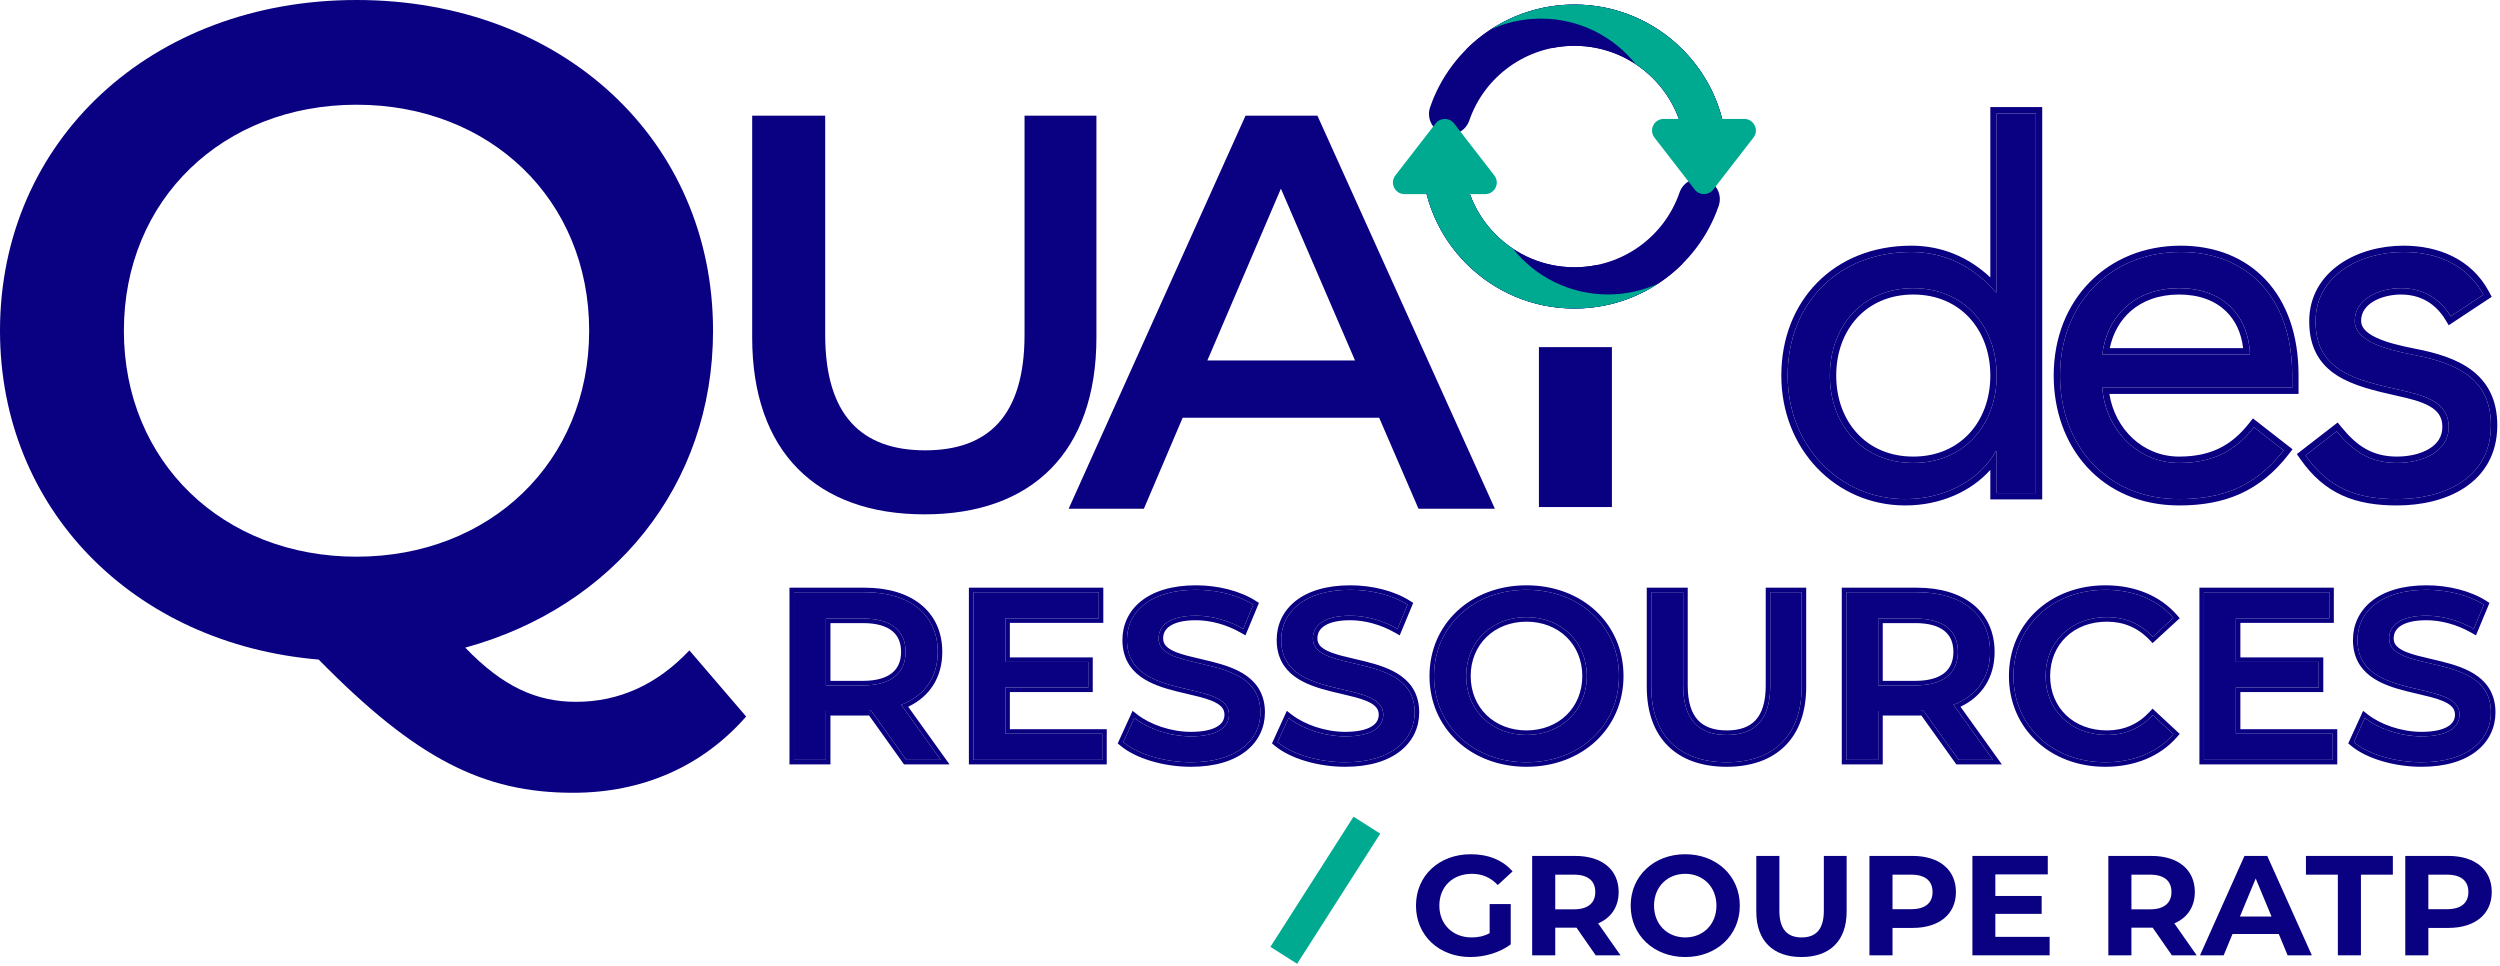 <svg width="551" height="213" viewBox="0 0 551 213" fill="none" xmlns="http://www.w3.org/2000/svg">
<path d="M203.778 113.363C180.015 113.363 165.782 99.625 165.782 74.376V25.489H181.872V73.758C181.872 91.58 189.917 99.253 203.902 99.253C217.888 99.253 225.809 91.58 225.809 73.758V25.489H241.651V74.376C241.651 99.625 227.418 113.363 203.778 113.363Z" fill="#0A0082"/>
<path d="M312.636 112.125L303.973 92.075H260.655L252.115 112.125H235.53L274.517 25.489H290.358L329.468 112.125H312.636ZM266.1 79.451H298.651L282.314 41.579L266.1 79.451Z" fill="#0A0082"/>
<path d="M151.944 143.345L164.449 157.923C154.862 168.856 141.731 174.727 126.307 174.727C106.507 174.727 91.708 167.236 70.24 145.37C29.388 141.928 0 112.166 0 72.888C0 30.977 33.348 0 78.577 0C123.806 0 157.154 30.775 157.154 72.888C157.154 107.104 135.061 133.829 102.546 142.738C110.883 151.444 118.387 154.683 126.932 154.683C136.52 154.683 144.857 150.837 151.944 143.345ZM27.304 72.888C27.304 101.84 49.189 122.694 78.577 122.694C107.966 122.694 129.85 101.84 129.85 72.888C129.85 43.935 107.966 23.081 78.577 23.081C49.189 23.081 27.304 43.935 27.304 72.888Z" fill="#0A0082"/>
<path d="M207.329 167.472H199.76L192.03 156.653C191.543 156.706 191.056 156.706 190.57 156.706H182.028V167.472H175V130.528H190.57C200.517 130.528 206.68 135.489 206.68 143.669C206.68 149.264 203.761 153.381 198.625 155.333L207.329 167.472ZM199.598 143.669C199.598 139.025 196.409 136.333 190.246 136.333H182.028V151.058H190.246C196.409 151.058 199.598 148.314 199.598 143.669Z" fill="#0A0082"/>
<path d="M221.572 161.719H242.926V167.472H214.543V130.528H242.169V136.281H221.572V145.886H239.845V151.533H221.572V161.719Z" fill="#0A0082"/>
<path d="M262.492 168C256.6 168 250.707 166.206 247.571 163.567L250.004 158.236C253.031 160.611 257.843 162.3 262.492 162.3C268.385 162.3 270.872 160.242 270.872 157.497C270.872 149.528 248.382 154.753 248.382 141.031C248.382 135.067 253.248 130 263.628 130C268.169 130 272.926 131.161 276.224 133.272L274.008 138.603C270.602 136.65 266.871 135.7 263.574 135.7C257.735 135.7 255.356 137.917 255.356 140.714C255.356 148.578 277.792 143.458 277.792 157.022C277.792 162.933 272.872 168 262.492 168Z" fill="#0A0082"/>
<path d="M296.492 168C290.6 168 284.707 166.206 281.571 163.567L284.004 158.236C287.031 160.611 291.843 162.3 296.492 162.3C302.385 162.3 304.872 160.242 304.872 157.497C304.872 149.528 282.382 154.753 282.382 141.031C282.382 135.067 287.248 130 297.628 130C302.169 130 306.926 131.161 310.224 133.272L308.008 138.603C304.602 136.65 300.871 135.7 297.574 135.7C291.735 135.7 289.356 137.917 289.356 140.714C289.356 148.578 311.792 143.458 311.792 157.022C311.792 162.933 306.872 168 296.492 168Z" fill="#0A0082"/>
<path d="M336.439 168C324.708 168 316.058 159.925 316.058 149C316.058 138.075 324.708 130 336.439 130C348.171 130 356.821 138.022 356.821 149C356.821 159.978 348.171 168 336.439 168ZM336.439 161.983C344.062 161.983 349.738 156.547 349.738 149C349.738 141.453 344.062 136.017 336.439 136.017C328.816 136.017 323.14 141.453 323.14 149C323.14 156.547 328.816 161.983 336.439 161.983Z" fill="#0A0082"/>
<path d="M380.543 168C370.163 168 363.946 162.142 363.946 151.375V130.528H370.974V151.111C370.974 158.711 374.488 161.983 380.597 161.983C386.706 161.983 390.166 158.711 390.166 151.111V130.528H397.086V151.375C397.086 162.142 390.869 168 380.543 168Z" fill="#0A0082"/>
<path d="M439.258 167.472H431.689L423.958 156.653C423.472 156.706 422.985 156.706 422.498 156.706H413.957V167.472H406.929V130.528H422.498C432.446 130.528 438.609 135.489 438.609 143.669C438.609 149.264 435.69 153.381 430.554 155.333L439.258 167.472ZM431.527 143.669C431.527 139.025 428.337 136.333 422.174 136.333H413.957V151.058H422.174C428.337 151.058 431.527 148.314 431.527 143.669Z" fill="#0A0082"/>
<path d="M463.988 168C452.419 168 443.769 160.031 443.769 149C443.769 137.969 452.419 130 464.042 130C470.205 130 475.503 132.164 479.017 136.175L474.476 140.344C471.719 137.442 468.313 136.017 464.367 136.017C456.528 136.017 450.851 141.4 450.851 149C450.851 156.6 456.528 161.983 464.367 161.983C468.313 161.983 471.719 160.558 474.476 157.603L479.017 161.825C475.503 165.836 470.205 168 463.988 168Z" fill="#0A0082"/>
<path d="M492.78 161.719H514.134V167.472H485.752V130.528H513.377V136.281H492.78V145.886H511.053V151.533H492.78V161.719Z" fill="#0A0082"/>
<path d="M533.7 168C527.808 168 521.915 166.206 518.779 163.567L521.212 158.236C524.24 160.611 529.051 162.3 533.7 162.3C539.593 162.3 542.08 160.242 542.08 157.497C542.08 149.528 519.59 154.753 519.59 141.031C519.59 135.067 524.456 130 534.836 130C539.377 130 544.134 131.161 547.432 133.272L545.216 138.603C541.81 136.65 538.079 135.7 534.782 135.7C528.943 135.7 526.564 137.917 526.564 140.714C526.564 148.578 549 143.458 549 157.022C549 162.933 544.08 168 533.7 168Z" fill="#0A0082"/>
<path fill-rule="evenodd" clip-rule="evenodd" d="M209.277 168.472H199.246L191.542 157.691C191.21 157.706 190.889 157.706 190.592 157.706H183.028V168.472H174V129.528H190.57C195.698 129.528 199.973 130.806 202.986 133.255C206.024 135.724 207.68 139.305 207.68 143.669C207.68 149.241 204.951 153.499 200.165 155.764L209.277 168.472ZM198.625 155.333C198.95 155.21 199.265 155.078 199.572 154.938C204.118 152.855 206.68 148.91 206.68 143.669C206.68 135.489 200.517 130.528 190.57 130.528H175V167.472H182.028V156.706H190.57C191.056 156.706 191.543 156.706 192.03 156.653L199.76 167.472H207.329L198.625 155.333ZM243.926 160.719V168.472H213.543V129.528H243.169V137.281H222.572V144.886H240.845V152.533H222.572V160.719H243.926ZM221.572 161.719V151.533H239.845V145.886H221.572V136.281H242.169V130.528H214.543V167.472H242.926V161.719H221.572ZM246.346 163.843L249.622 156.665L250.621 157.449C253.46 159.676 258.05 161.3 262.492 161.3C265.347 161.3 267.225 160.797 268.358 160.082C269.437 159.401 269.872 158.514 269.872 157.497C269.872 156.769 269.627 156.223 269.181 155.754C268.707 155.256 267.979 154.818 266.986 154.42C265.523 153.834 263.724 153.415 261.741 152.953C260.98 152.776 260.191 152.593 259.385 152.391C256.566 151.687 253.582 150.768 251.3 149.075C248.952 147.333 247.382 144.796 247.382 141.031C247.382 137.757 248.727 134.707 251.488 132.498C254.229 130.304 258.285 129 263.628 129C268.309 129 273.266 130.191 276.763 132.43L277.469 132.882L274.495 140.035L273.51 139.47C270.249 137.601 266.69 136.7 263.574 136.7C260.759 136.7 258.932 137.238 257.839 137.984C256.793 138.698 256.356 139.639 256.356 140.714C256.356 141.426 256.598 141.961 257.042 142.424C257.513 142.915 258.24 143.348 259.232 143.743C260.69 144.324 262.483 144.74 264.459 145.199C265.22 145.376 266.009 145.559 266.816 145.76C269.628 146.461 272.604 147.375 274.88 149.053C277.222 150.779 278.792 153.293 278.792 157.022C278.792 160.276 277.428 163.312 274.656 165.511C271.902 167.696 267.835 169 262.492 169C256.455 169 250.302 167.172 246.927 164.332L246.346 163.843ZM280.346 163.843L283.622 156.665L284.621 157.449C287.46 159.676 292.05 161.3 296.492 161.3C299.347 161.3 301.225 160.797 302.358 160.082C303.437 159.401 303.872 158.514 303.872 157.497C303.872 156.769 303.627 156.223 303.181 155.754C302.707 155.256 301.979 154.818 300.986 154.42C299.523 153.834 297.724 153.415 295.741 152.953C294.98 152.776 294.191 152.593 293.385 152.391C290.566 151.687 287.582 150.768 285.3 149.075C282.952 147.333 281.382 144.796 281.382 141.031C281.382 137.757 282.727 134.707 285.488 132.498C288.229 130.304 292.285 129 297.628 129C302.309 129 307.266 130.191 310.763 132.43L311.469 132.882L308.495 140.035L307.51 139.47C304.249 137.601 300.69 136.7 297.574 136.7C294.758 136.7 292.932 137.238 291.839 137.984C290.793 138.698 290.356 139.639 290.356 140.714C290.356 141.426 290.598 141.961 291.042 142.424C291.513 142.915 292.24 143.348 293.232 143.743C294.69 144.324 296.483 144.74 298.459 145.199C299.22 145.376 300.009 145.559 300.816 145.76C303.628 146.461 306.604 147.375 308.88 149.053C311.222 150.779 312.792 153.293 312.792 157.022C312.792 160.276 311.428 163.312 308.656 165.511C305.902 167.696 301.835 169 296.492 169C290.455 169 284.302 167.172 280.927 164.332L280.346 163.843ZM362.946 129.528H371.974V151.111C371.974 154.776 372.823 157.204 374.227 158.717C375.619 160.215 377.715 160.983 380.597 160.983C383.479 160.983 385.559 160.215 386.937 158.72C388.329 157.208 389.166 154.779 389.166 151.111V129.528H398.086V151.375C398.086 156.95 396.472 161.391 393.389 164.436C390.308 167.48 385.891 169 380.543 169C375.169 169 370.738 167.481 367.65 164.437C364.559 161.391 362.946 156.95 362.946 151.375V129.528ZM441.205 168.472H431.175L423.471 157.691C423.139 157.706 422.818 157.706 422.521 157.706H414.957V168.472H405.929V129.528H422.498C427.627 129.528 431.901 130.806 434.915 133.255C437.953 135.724 439.609 139.305 439.609 143.669C439.609 149.241 436.88 153.499 432.093 155.764L441.205 168.472ZM430.554 155.333C430.878 155.21 431.194 155.078 431.5 154.937C436.047 152.855 438.609 148.91 438.609 143.669C438.609 135.489 432.446 130.528 422.498 130.528H406.929V167.472H413.957V156.706H422.498C422.985 156.706 423.472 156.706 423.958 156.653L431.689 167.472H439.258L430.554 155.333ZM480.413 136.251L474.428 141.746L473.751 141.033C471.186 138.332 468.044 137.017 464.367 137.017C457.038 137.017 451.851 141.993 451.851 149C451.851 156.007 457.038 160.983 464.367 160.983C468.042 160.983 471.181 159.669 473.745 156.921L474.426 156.191L480.409 161.754L479.77 162.484C476.032 166.75 470.438 169 463.988 169C451.932 169 442.769 160.646 442.769 149C442.769 137.352 451.934 129 464.042 129C470.44 129 476.033 131.251 479.77 135.516L480.413 136.251ZM515.134 160.719V168.472H484.752V129.528H514.377V137.281H493.78V144.886H512.053V152.533H493.78V160.719H515.134ZM492.78 161.719V151.533H511.053V145.886H492.78V136.281H513.377V130.528H485.752V167.472H514.134V161.719H492.78ZM517.554 163.843L520.83 156.665L521.829 157.449C524.668 159.676 529.258 161.3 533.7 161.3C536.555 161.3 538.434 160.797 539.566 160.082C540.645 159.401 541.08 158.514 541.08 157.497C541.08 156.769 540.835 156.223 540.389 155.754C539.916 155.256 539.187 154.818 538.194 154.42C536.731 153.834 534.932 153.415 532.949 152.953C532.188 152.776 531.399 152.593 530.593 152.391C527.774 151.687 524.79 150.768 522.508 149.075C520.16 147.333 518.59 144.796 518.59 141.031C518.59 137.757 519.935 134.707 522.696 132.498C525.437 130.304 529.493 129 534.836 129C539.517 129 544.475 130.191 547.971 132.43L548.677 132.882L545.703 140.035L544.718 139.47C541.457 137.601 537.898 136.7 534.782 136.7C531.967 136.7 530.14 137.238 529.047 137.984C528.001 138.698 527.564 139.639 527.564 140.714C527.564 141.426 527.806 141.961 528.25 142.424C528.722 142.915 529.448 143.348 530.44 143.743C531.898 144.324 533.691 144.74 535.667 145.199C536.428 145.376 537.217 145.559 538.024 145.76C540.836 146.461 543.812 147.375 546.088 149.053C548.43 150.779 550 153.293 550 157.022C550 160.276 548.636 163.312 545.864 165.511C543.11 167.696 539.043 169 533.7 169C527.663 169 521.51 167.172 518.135 164.332L517.554 163.843ZM196.609 139.041C195.283 137.981 193.201 137.333 190.246 137.333H183.028V150.058H190.246C193.197 150.058 195.279 149.399 196.605 148.328C197.898 147.283 198.598 145.745 198.598 143.669C198.598 141.595 197.898 140.072 196.609 139.041ZM190.246 151.058C196.409 151.058 199.598 148.314 199.598 143.669C199.598 139.025 196.409 136.333 190.246 136.333H182.028V151.058H190.246ZM273.124 138.122C269.965 136.494 266.588 135.7 263.574 135.7C257.735 135.7 255.356 137.917 255.356 140.714C255.356 144.113 259.549 145.087 264.309 146.192C270.561 147.643 277.792 149.322 277.792 157.022C277.792 162.933 272.872 168 262.492 168C256.6 168 250.707 166.206 247.571 163.567L250.004 158.236C250.266 158.442 250.542 158.642 250.829 158.837C253.863 160.891 258.245 162.3 262.492 162.3C268.385 162.3 270.872 160.242 270.872 157.497C270.872 154.051 266.665 153.072 261.891 151.961C255.625 150.503 248.382 148.818 248.382 141.031C248.382 135.067 253.248 130 263.628 130C268.169 130 272.926 131.161 276.224 133.272L274.008 138.603C273.715 138.435 273.421 138.275 273.124 138.122ZM307.124 138.122C303.965 136.494 300.588 135.7 297.574 135.7C291.735 135.7 289.356 137.917 289.356 140.714C289.356 144.113 293.549 145.087 298.309 146.192C304.561 147.643 311.792 149.322 311.792 157.022C311.792 162.933 306.872 168 296.492 168C290.6 168 284.707 166.206 281.571 163.567L284.004 158.236C284.266 158.442 284.542 158.642 284.829 158.837C287.863 160.891 292.245 162.3 296.492 162.3C302.385 162.3 304.872 160.242 304.872 157.497C304.872 154.051 300.665 153.072 295.891 151.961C289.625 150.503 282.382 148.818 282.382 141.031C282.382 135.067 287.248 130 297.628 130C302.169 130 306.926 131.161 310.224 133.272L308.008 138.603C307.715 138.435 307.421 138.275 307.124 138.122ZM336.439 169C324.222 169 315.058 160.542 315.058 149C315.058 137.458 324.222 129 336.439 129C348.654 129 357.821 137.404 357.821 149C357.821 160.596 348.654 169 336.439 169ZM336.439 160.983C343.538 160.983 348.738 155.967 348.738 149C348.738 142.033 343.538 137.017 336.439 137.017C329.34 137.017 324.14 142.033 324.14 149C324.14 155.967 329.34 160.983 336.439 160.983ZM428.537 139.041C427.212 137.981 425.13 137.333 422.174 137.333H414.957V150.058H422.174C425.126 150.058 427.207 149.399 428.533 148.328C429.826 147.283 430.527 145.745 430.527 143.669C430.527 141.595 429.827 140.072 428.537 139.041ZM422.174 151.058C428.337 151.058 431.527 148.314 431.527 143.669C431.527 139.025 428.337 136.333 422.174 136.333H413.957V151.058H422.174ZM478.336 162.557C474.836 166.099 469.816 168 463.988 168C452.419 168 443.769 160.031 443.769 149C443.769 137.969 452.419 130 464.042 130C469.819 130 474.836 131.901 478.336 135.443C478.389 135.496 478.441 135.549 478.493 135.603C478.672 135.789 478.847 135.98 479.017 136.175C479.017 136.175 479.018 136.175 479.017 136.175L474.476 140.344C474.476 140.345 474.476 140.344 474.476 140.344C471.719 137.442 468.313 136.017 464.367 136.017C456.528 136.017 450.851 141.4 450.851 149C450.851 156.6 456.528 161.983 464.367 161.983C468.311 161.983 471.716 160.56 474.472 157.607C474.474 157.606 474.475 157.604 474.476 157.603L479.017 161.825C478.801 162.072 478.577 162.313 478.347 162.546C478.343 162.55 478.34 162.553 478.336 162.557ZM544.332 138.122C541.173 136.494 537.797 135.7 534.782 135.7C528.943 135.7 526.564 137.917 526.564 140.714C526.564 144.113 530.757 145.087 535.517 146.192C541.769 147.643 549 149.322 549 157.022C549 162.933 544.08 168 533.7 168C527.808 168 521.915 166.206 518.779 163.567L521.212 158.236C521.474 158.442 521.75 158.642 522.037 158.837C525.071 160.891 529.454 162.3 533.7 162.3C539.593 162.3 542.08 160.242 542.08 157.497C542.08 154.051 537.873 153.072 533.099 151.961C526.833 150.503 519.59 148.818 519.59 141.031C519.59 135.067 524.456 130 534.836 130C539.377 130 544.134 131.161 547.432 133.272L545.216 138.603C544.924 138.435 544.629 138.275 544.332 138.122ZM336.439 168C324.708 168 316.058 159.925 316.058 149C316.058 138.075 324.708 130 336.439 130C348.171 130 356.821 138.022 356.821 149C356.821 159.978 348.171 168 336.439 168ZM336.439 161.983C344.062 161.983 349.738 156.547 349.738 149C349.738 141.453 344.062 136.017 336.439 136.017C328.816 136.017 323.14 141.453 323.14 149C323.14 156.547 328.816 161.983 336.439 161.983ZM363.946 151.375C363.946 162.142 370.163 168 380.543 168C390.869 168 397.086 162.142 397.086 151.375V130.528H390.166V151.111C390.166 158.711 386.706 161.983 380.597 161.983C374.488 161.983 370.974 158.711 370.974 151.111V130.528H363.946V151.375Z" fill="#0A0082"/>
<path d="M339.177 111.753V76.508H355.266V111.753H339.177Z" fill="#0A0082"/>
<path fill-rule="evenodd" clip-rule="evenodd" d="M280 208.686L298.318 180L304.205 183.734L285.887 212.42L280 208.686Z" fill="#00AA91"/>
<path d="M539.636 188.647C545.508 188.647 549.182 191.683 549.182 196.596C549.182 201.478 545.508 204.513 539.636 204.513H535.208V210.553H530.121V188.647H539.636ZM539.353 200.382C542.462 200.382 544.032 198.974 544.032 196.596C544.032 194.186 542.462 192.778 539.353 192.778H535.208V200.382H539.353Z" fill="#0A0082"/>
<path d="M515.263 210.553V192.778H508.229V188.647H527.384V192.778H520.35V210.553H515.263Z" fill="#0A0082"/>
<path d="M504.194 210.553L502.247 205.859H492.042L490.095 210.553H484.882L494.679 188.647H499.704L509.533 210.553H504.194ZM493.675 202.01H500.646L497.16 193.623L493.675 202.01Z" fill="#0A0082"/>
<path d="M484.149 210.553H478.685L474.445 204.451H469.766V210.553H464.679V188.647H474.194C480.066 188.647 483.74 191.683 483.74 196.596C483.74 199.882 482.076 202.291 479.218 203.512L484.149 210.553ZM478.59 196.596C478.59 194.186 477.02 192.778 473.911 192.778H469.766V200.414H473.911C477.02 200.414 478.59 198.974 478.59 196.596Z" fill="#0A0082"/>
<path d="M439.774 206.485H451.738V210.553H434.718V188.647H451.33V192.715H439.774V197.472H449.98V201.415H439.774V206.485Z" fill="#0A0082"/>
<path d="M421.54 188.647C427.412 188.647 431.086 191.683 431.086 196.596C431.086 201.478 427.412 204.513 421.54 204.513H417.112V210.553H412.025V188.647H421.54ZM421.257 200.382C424.366 200.382 425.936 198.974 425.936 196.596C425.936 194.186 424.366 192.778 421.257 192.778H417.112V200.382H421.257Z" fill="#0A0082"/>
<path d="M397.043 210.929C390.794 210.929 387.089 207.361 387.089 200.914V188.647H392.176V200.727C392.176 204.889 393.997 206.61 397.075 206.61C400.184 206.61 401.974 204.889 401.974 200.727V188.647H406.998V200.914C406.998 207.361 403.292 210.929 397.043 210.929Z" fill="#0A0082"/>
<path d="M371.427 210.929C364.487 210.929 359.4 206.109 359.4 199.6C359.4 193.091 364.487 188.272 371.427 188.272C378.335 188.272 383.454 193.06 383.454 199.6C383.454 206.141 378.335 210.929 371.427 210.929ZM371.427 206.61C375.352 206.61 378.304 203.762 378.304 199.6C378.304 195.438 375.352 192.59 371.427 192.59C367.502 192.59 364.55 195.438 364.55 199.6C364.55 203.762 367.502 206.61 371.427 206.61Z" fill="#0A0082"/>
<path d="M357.159 210.553H351.695L347.456 204.451H342.777V210.553H337.69V188.647H347.205C353.077 188.647 356.751 191.683 356.751 196.596C356.751 199.882 355.087 202.291 352.229 203.512L357.159 210.553ZM351.601 196.596C351.601 194.186 350.031 192.778 346.922 192.778H342.777V200.414H346.922C350.031 200.414 351.601 198.974 351.601 196.596Z" fill="#0A0082"/>
<path d="M328.317 205.671V199.256H332.964V208.143C330.546 209.958 327.218 210.929 324.077 210.929C317.169 210.929 312.082 206.203 312.082 199.6C312.082 192.997 317.169 188.272 324.171 188.272C328.034 188.272 331.237 189.586 333.372 192.058L330.107 195.062C328.505 193.373 326.652 192.59 324.423 192.59C320.152 192.59 317.232 195.438 317.232 199.6C317.232 203.7 320.152 206.61 324.36 206.61C325.742 206.61 327.029 206.36 328.317 205.671Z" fill="#0A0082"/>
<path d="M346.999 1C365.533 1 380.611 16.027 380.611 34.498C380.611 37.009 378.569 39.044 376.05 39.044C373.531 39.044 371.489 37.009 371.489 34.498C371.489 21.04 360.503 10.091 346.999 10.091C336.529 10.091 327.216 16.717 323.824 26.58C323.007 28.955 320.413 30.221 318.03 29.406C315.648 28.592 314.377 26.007 315.195 23.632C319.851 10.096 332.632 1 346.999 1Z" fill="#0A0082"/>
<path d="M346.999 1C337.786 1 329.226 4.74 323.041 10.994C329.776 8.587 336.872 8.356 342.132 10.577C343.713 10.258 345.341 10.091 346.999 10.091C360.503 10.091 371.489 21.04 371.489 34.498C371.489 37.009 373.531 39.044 376.05 39.044C378.569 39.044 380.611 37.009 380.611 34.498C380.611 16.027 365.531 1 346.999 1Z" fill="#0A0082"/>
<path d="M346.999 67.998C328.465 67.998 313.387 52.971 313.387 34.5C313.387 31.99 315.429 29.954 317.948 29.954C320.466 29.954 322.509 31.99 322.509 34.5C322.509 47.959 333.494 58.907 346.999 58.907C357.469 58.907 366.781 52.282 370.174 42.418C370.991 40.044 373.585 38.778 375.967 39.592C378.35 40.406 379.62 42.991 378.803 45.366C374.147 58.904 361.367 68 346.999 68V67.998Z" fill="#0A0082"/>
<path d="M346.999 67.998C356.211 67.998 364.772 64.258 370.956 58.004C364.222 60.412 357.125 60.642 351.866 58.422C350.285 58.741 348.657 58.907 346.999 58.907C333.494 58.907 322.509 47.959 322.509 34.5C322.509 31.99 320.466 29.954 317.948 29.954C315.429 29.954 313.387 31.99 313.387 34.5C313.387 52.971 328.465 67.998 346.999 67.998Z" fill="#0A0082"/>
<path d="M354.385 64.895C345.929 64.895 338.393 60.974 333.505 54.857C329.152 51.981 325.769 47.758 323.963 42.787H327.321C329.451 42.787 330.652 40.35 329.351 38.67L320.474 27.204C319.448 25.879 317.44 25.879 316.413 27.204L307.538 38.67C306.238 40.35 307.44 42.787 309.568 42.787H314.427C318.138 57.263 331.333 67.998 346.997 67.998C353.71 67.998 360.075 66.013 365.428 62.517C362.063 64.045 358.324 64.897 354.385 64.897V64.895Z" fill="#00AA91"/>
<path d="M339.613 4.102C348.069 4.102 355.605 8.023 360.492 14.141C364.846 17.017 368.228 21.241 370.035 26.211H366.677C364.547 26.211 363.346 28.648 364.647 30.328L373.524 41.794C374.55 43.121 376.558 43.121 377.584 41.794L386.461 30.328C387.762 28.648 386.559 26.211 384.431 26.211H379.572C375.86 11.735 362.663 1 346.999 1C340.286 1 333.921 2.985 328.568 6.481C331.933 4.954 335.672 4.102 339.611 4.102H339.613Z" fill="#00AA91"/>
<path d="M508.137 100.371L515.003 95.058C518.435 99.264 522.201 102.031 528.291 102.031C533.718 102.031 539.698 99.707 539.698 94.062C539.698 88.528 534.161 87.09 528.624 85.872C518.768 83.659 510.351 81.556 510.351 70.82C510.351 60.749 520.097 55.547 529.731 55.547C537.04 55.547 543.795 58.314 547.339 64.954L540.141 69.713C537.926 66.061 534.271 63.516 529.177 63.516C524.416 63.516 518.989 65.84 518.989 70.71C518.989 75.026 525.191 76.907 532.057 78.236C541.248 80.006 549 83.327 549 93.73C549 105.462 538.59 110 528.291 110C519.543 110 513.231 107.676 508.137 100.371Z" fill="#0A0082"/>
<path d="M496.781 94.173L503.314 99.264C497.224 107.122 489.915 110 480.28 110C464.001 110 454.035 97.825 454.035 82.773C454.035 66.725 465.33 55.547 480.613 55.547C495.23 55.547 505.197 65.508 505.197 82.663V85.43H463.337C464.001 94.394 470.867 102.031 480.28 102.031C487.7 102.031 492.683 99.375 496.781 94.173ZM463.337 78.125H495.895C495.563 69.381 489.804 63.516 480.28 63.516C470.757 63.516 464.444 69.381 463.337 78.125Z" fill="#0A0082"/>
<path d="M440.068 108.672V99.486H439.847C436.635 105.352 429.216 110 419.913 110C405.406 110 394 98.268 394 82.773C394 67.057 404.963 55.547 421.242 55.547C428.773 55.547 435.085 58.867 439.847 64.401H440.068V25H448.706V108.672H440.068ZM440.068 82.773C440.068 71.927 432.87 63.516 421.685 63.516C410.5 63.516 403.302 71.927 403.302 82.773C403.302 93.62 410.5 102.031 421.685 102.031C432.87 102.031 440.068 93.62 440.068 82.773Z" fill="#0A0082"/>
<path fill-rule="evenodd" clip-rule="evenodd" d="M506.226 100.079L515.225 93.117L516.087 94.173C519.361 98.184 522.765 100.631 528.291 100.631C530.837 100.631 533.421 100.081 535.316 98.959C537.16 97.867 538.298 96.288 538.298 94.062C538.298 92.927 538.018 92.069 537.572 91.382C537.118 90.683 536.44 90.084 535.535 89.56C533.678 88.484 531.128 87.856 528.323 87.24L528.317 87.238C523.451 86.145 518.619 85.024 515.035 82.72C513.206 81.545 511.665 80.042 510.589 78.057C509.515 76.073 508.951 73.69 508.951 70.82C508.951 65.266 511.664 61.045 515.623 58.261C519.544 55.505 524.686 54.147 529.731 54.147C537.379 54.147 544.713 57.06 548.574 64.295L549.174 65.419L539.698 71.684L538.944 70.439C536.953 67.156 533.727 64.915 529.177 64.915C526.994 64.915 524.713 65.454 523.026 66.482C521.372 67.49 520.389 68.888 520.389 70.71C520.389 72.043 521.304 73.232 523.562 74.335C525.791 75.423 528.897 76.198 532.323 76.861C536.962 77.755 541.467 79.075 544.824 81.632C548.274 84.261 550.4 88.112 550.4 93.73C550.4 100.086 547.546 104.58 543.286 107.428C539.093 110.232 533.615 111.4 528.291 111.4C523.8 111.4 519.819 110.805 516.267 109.201C512.698 107.588 509.659 105.001 506.988 101.172L506.226 100.079ZM532.057 78.236C525.191 76.907 518.989 75.026 518.989 70.71C518.989 65.84 524.416 63.516 529.177 63.516C533.808 63.516 537.25 65.619 539.501 68.746C539.726 69.059 539.939 69.382 540.141 69.713L547.339 64.954C543.795 58.314 537.04 55.547 529.731 55.547C520.097 55.547 510.351 60.749 510.351 70.82C510.351 81.556 518.768 83.659 528.624 85.872C534.161 87.09 539.698 88.528 539.698 94.062C539.698 99.707 533.718 102.031 528.291 102.031C522.201 102.031 518.435 99.264 515.003 95.058L508.137 100.371C513.231 107.676 519.543 110 528.291 110C538.59 110 549 105.462 549 93.73C549 83.327 541.248 80.006 532.057 78.236ZM496.543 92.213L505.276 99.018L504.421 100.122C501.254 104.208 497.728 107.049 493.699 108.856C489.679 110.66 485.236 111.4 480.28 111.4C471.77 111.4 464.828 108.207 460.022 102.978C455.229 97.764 452.635 90.605 452.635 82.773C452.635 65.97 464.539 54.147 480.613 54.147C488.251 54.147 494.789 56.758 499.411 61.717C504.024 66.668 506.597 73.817 506.597 82.663V86.83H464.908C466.132 94.497 472.234 100.631 480.28 100.631C483.818 100.631 486.701 99.999 489.161 98.795C491.621 97.591 493.734 95.778 495.681 93.307L496.543 92.213ZM463.492 86.83C463.424 86.367 463.372 85.9 463.337 85.43H505.197V82.663C505.197 65.508 495.23 55.547 480.613 55.547C465.33 55.547 454.035 66.725 454.035 82.773C454.035 97.825 464.001 110 480.28 110C489.456 110 496.522 107.39 502.435 100.354C502.692 100.049 502.946 99.735 503.198 99.413C503.237 99.364 503.276 99.314 503.314 99.264L496.781 94.173C492.683 99.375 487.7 102.031 480.28 102.031C471.362 102.031 464.729 95.175 463.492 86.83ZM438.668 110.072V103.554C434.558 108.18 427.839 111.4 419.913 111.4C404.577 111.4 392.6 98.984 392.6 82.773C392.6 74.584 395.461 67.412 400.52 62.283C405.581 57.152 412.762 54.147 421.242 54.147C428.09 54.147 433.98 56.747 438.668 61.146V23.6H450.106V110.072H438.668ZM440.068 64.401H439.847C439.464 63.956 439.071 63.526 438.668 63.11C434.062 58.355 428.167 55.547 421.242 55.547C404.963 55.547 394 67.057 394 82.773C394 98.268 405.406 110 419.913 110C428.216 110 435.019 106.297 438.668 101.331C439.108 100.733 439.502 100.116 439.847 99.486H440.068V108.672H448.706V25H440.068V64.401ZM495.895 78.125C495.877 77.65 495.843 77.183 495.793 76.725C494.925 68.761 489.286 63.516 480.28 63.516C471.274 63.516 465.14 68.761 463.563 76.725C463.473 77.183 463.397 77.65 463.337 78.125H495.895ZM464.993 76.725H494.384C493.984 73.32 492.644 70.543 490.566 68.552C488.2 66.286 484.749 64.915 480.28 64.915C475.814 64.915 472.197 66.286 469.578 68.592C467.303 70.594 465.711 73.364 464.993 76.725ZM434.043 70.028C431.123 66.869 426.907 64.916 421.685 64.916C416.464 64.916 412.247 66.869 409.327 70.028C406.397 73.197 404.702 77.659 404.702 82.773C404.702 87.888 406.397 92.35 409.327 95.519C412.247 98.677 416.464 100.631 421.685 100.631C426.907 100.631 431.123 98.677 434.043 95.519C436.974 92.35 438.668 87.888 438.668 82.773C438.668 77.659 436.974 73.197 434.043 70.028ZM421.685 63.516C432.87 63.516 440.068 71.927 440.068 82.773C440.068 93.62 432.87 102.031 421.685 102.031C410.5 102.031 403.302 93.62 403.302 82.773C403.302 71.927 410.5 63.516 421.685 63.516Z" fill="#0A0082"/>
</svg>